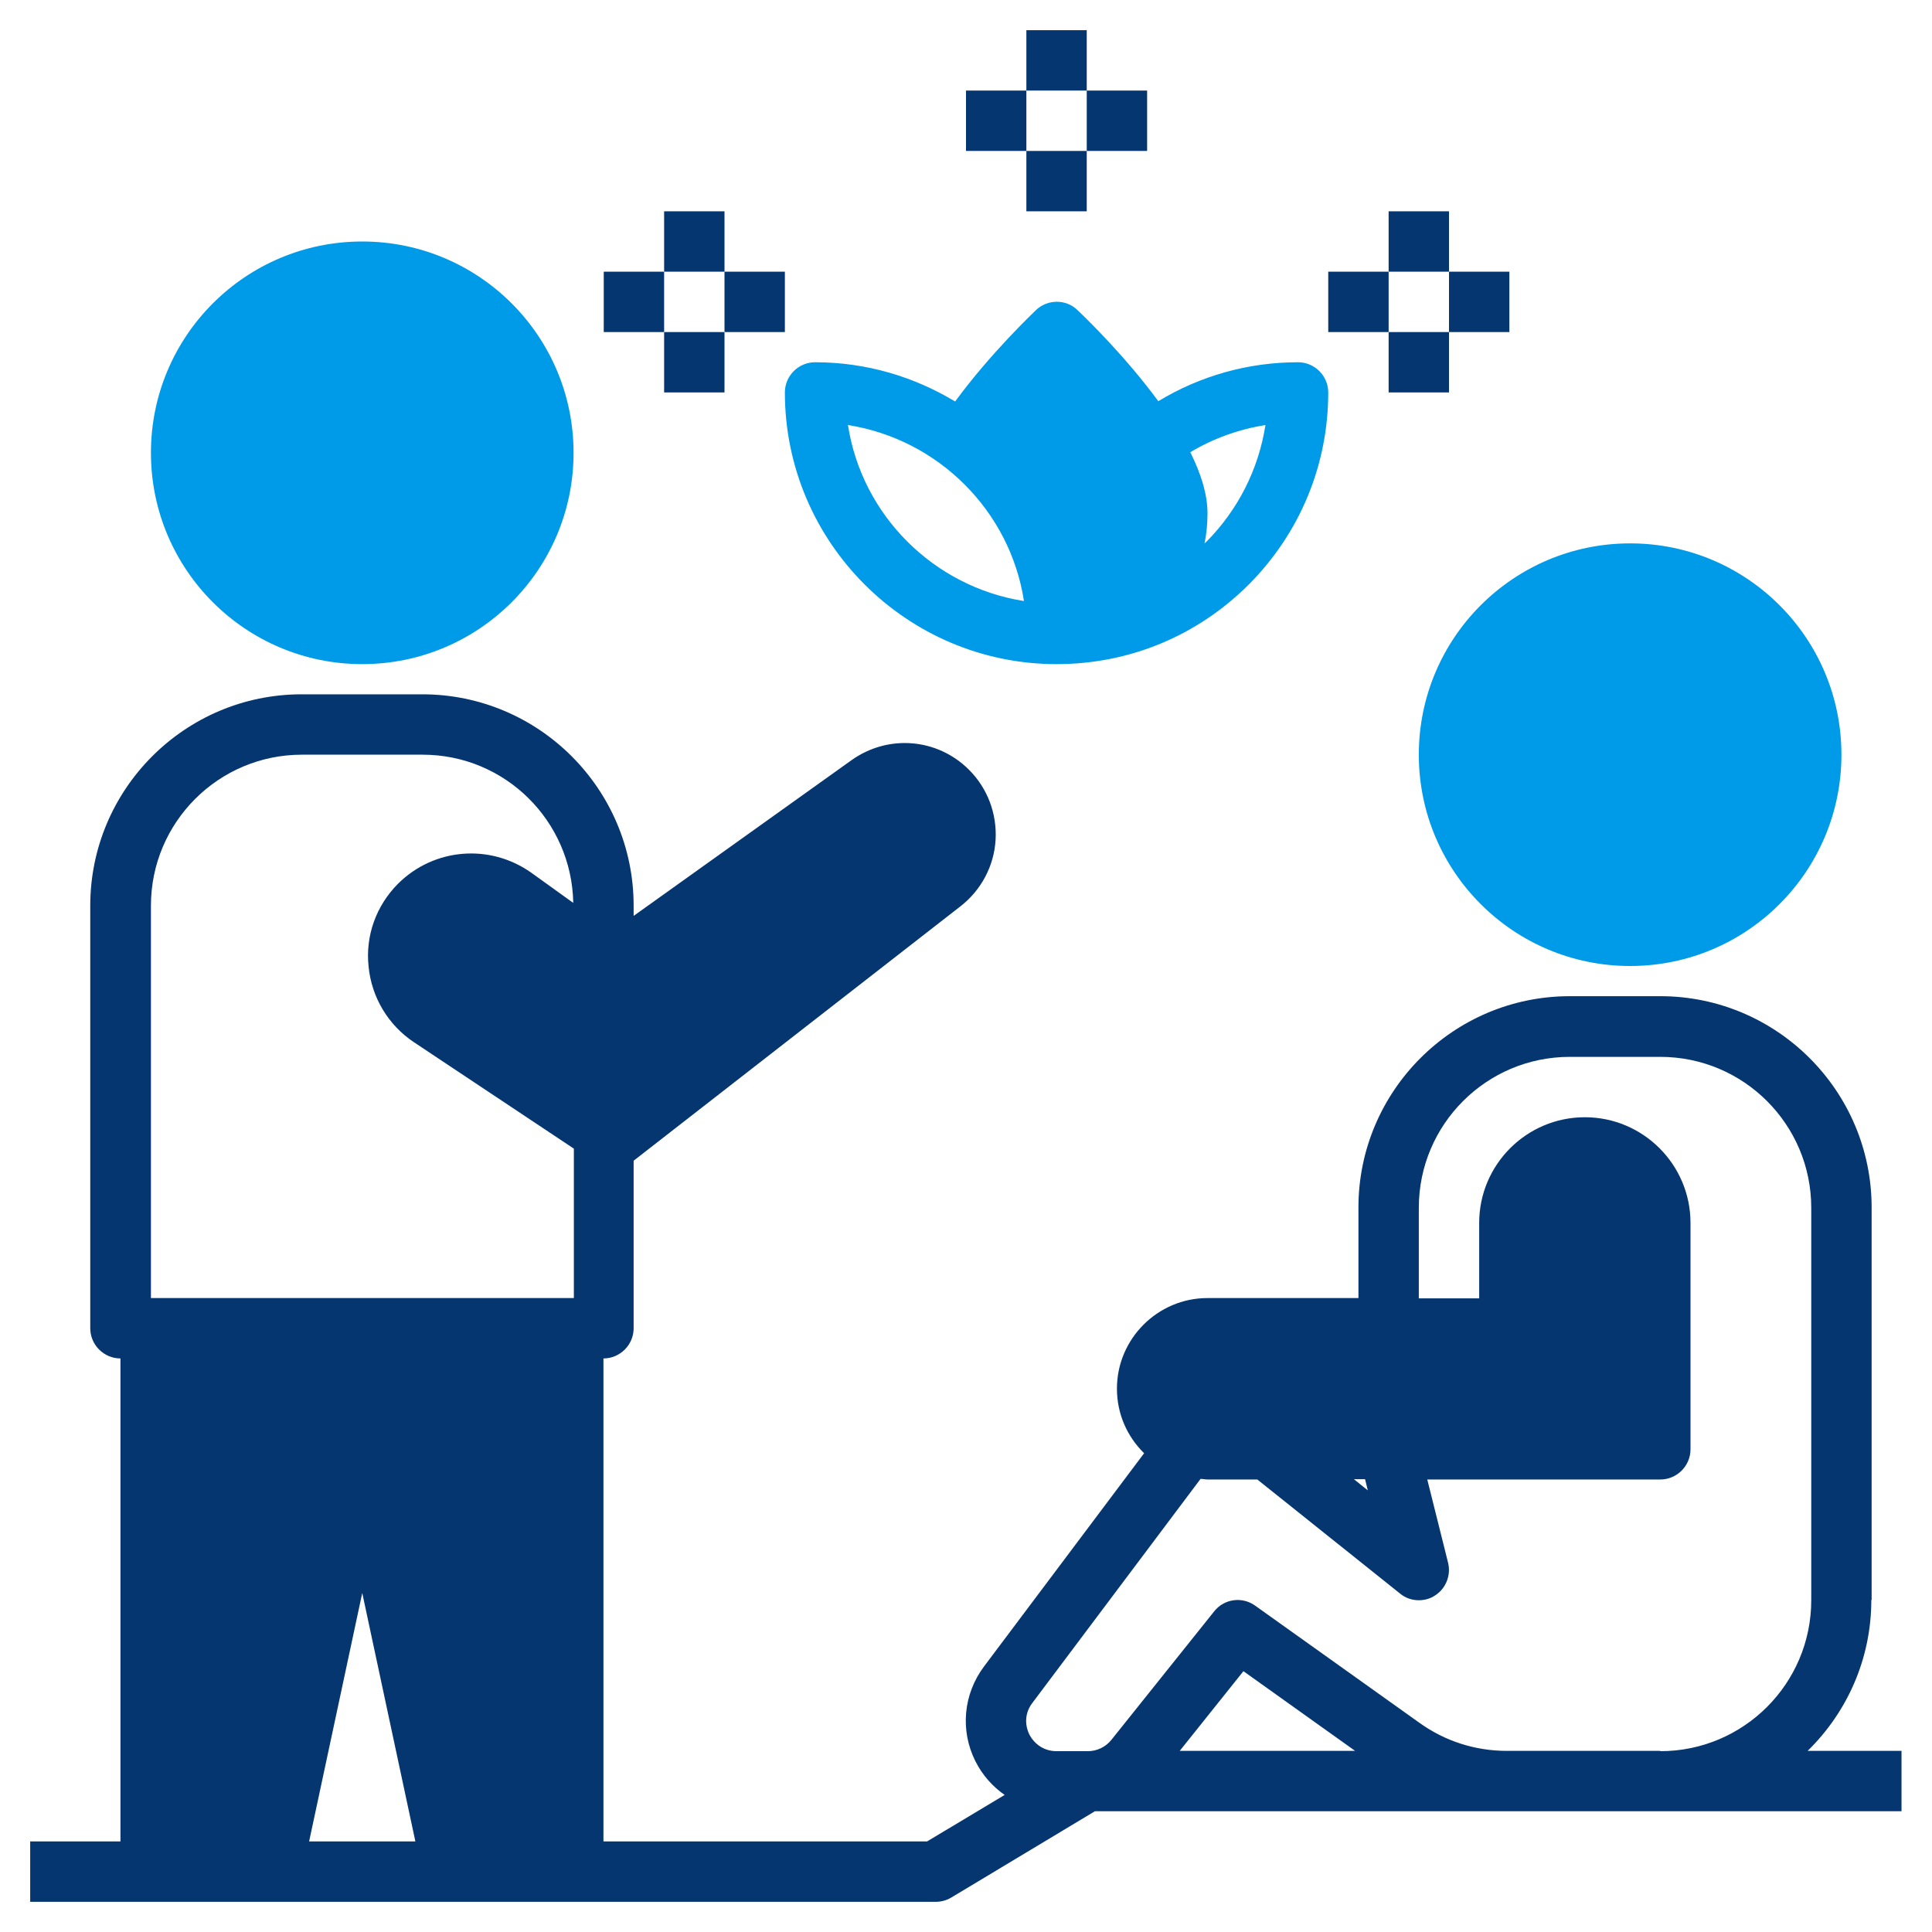 <svg fill="#053670" id="a" viewBox="0 0 64 64" xmlns="http://www.w3.org/2000/svg">
    <circle fill="#009BE8" cx="12" cy="15" r="7" />
    <circle fill="#009BE8" cx="54" cy="25" r="7" />
    <path
        d="m62 53v-13c0-3.86-3.14-7-7-7h-3c-3.86 0-7 3.14-7 7v3h-5c-1.65 0-3 1.35-3 3 0 .84.34 1.59.9 2.14l-5.3 7.06c-.69.92-.8 2.12-.29 3.14.23.46.57.84.97 1.12l-2.57 1.54h-10.72v-16c.55 0 1-.45 1-1v-5.55l10.83-8.43c.68-.53 1.11-1.33 1.16-2.2s-.27-1.71-.88-2.32c-1.05-1.05-2.68-1.18-3.89-.32l-7.22 5.16v-.34c0-3.86-3.14-7-7-7h-4c-3.86 0-7 3.14-7 7v14c0 .55.45 1 1 1v16h-2.99v2h30c.18 0 .36-.05.51-.14l4.76-2.86h26.72v-2h-3.11c1.3-1.27 2.11-3.04 2.11-5zm-51.76 8 1.76-8.23 1.76 8.23h-3.53zm8.76-18h-14v-13c0-2.76 2.24-5 5-5h4c2.73 0 4.94 2.19 4.99 4.91l-1.39-1c-1.37-.97-3.22-.82-4.41.36-.73.73-1.09 1.73-.98 2.75.1 1.02.65 1.94 1.51 2.51l5.29 3.52v4.94zm26.22 6 .09.37-.46-.37zm-6.14 9 2.11-2.64 3.7 2.64zm15.92 0h-5.08c-1.05 0-2.05-.32-2.9-.93l-5.44-3.88c-.43-.31-1.03-.23-1.36.19l-3.4 4.25c-.19.24-.48.38-.78.38h-1.04c-.39 0-.72-.21-.9-.55-.17-.35-.14-.74.1-1.05l5.57-7.42c.08 0 .15.02.23.02h1.65l4.73 3.78c.18.15.4.22.62.22.19 0 .38-.05.54-.16.36-.23.53-.67.43-1.08l-.69-2.76h7.72c.55 0 1-.45 1-1v-7.5c0-1.93-1.57-3.5-3.5-3.5s-3.5 1.57-3.5 3.5v2.5h-2v-3c0-2.76 2.24-5 5-5h3c2.76 0 5 2.24 5 5v13c0 2.76-2.24 5-5 5z" />
    <path d="m34 5h2v2h-2z" />
    <path d="m34 1h2v2h-2z" />
    <path d="m32 3h2v2h-2z" />
    <path d="m36 3h2v2h-2z" />
    <path d="m46 11h2v2h-2z" />
    <path d="m46 7h2v2h-2z" />
    <path d="m44 9h2v2h-2z" />
    <path d="m48 9h2v2h-2z" />
    <path d="m22 11h2v2h-2z" />
    <path d="m22 7h2v2h-2z" />
    <path d="m20 9h2v2h-2z" />
    <path d="m24 9h2v2h-2z" />
    <path fill="#009BE8"
        d="m35 22c2.4 0 4.66-.93 6.37-2.64 1.7-1.71 2.63-3.97 2.63-6.36 0-.55-.45-1-1-1-1.66 0-3.24.45-4.63 1.29-1.05-1.43-2.29-2.65-2.68-3.02-.38-.37-.99-.36-1.37 0-.07.07-1.5 1.42-2.68 3.03-1.36-.82-2.94-1.3-4.64-1.3-.55 0-1 .45-1 1 0 4.96 4.04 9 9 9zm6.92-7.92c-.23 1.46-.9 2.8-1.96 3.87-.02.02-.04.03-.06.05.07-.32.1-.66.1-1 0-.63-.22-1.32-.57-2.02.77-.46 1.61-.76 2.49-.9zm-8 5.83c-2.99-.47-5.37-2.84-5.83-5.83 2.99.47 5.37 2.84 5.83 5.83z" />
</svg>
